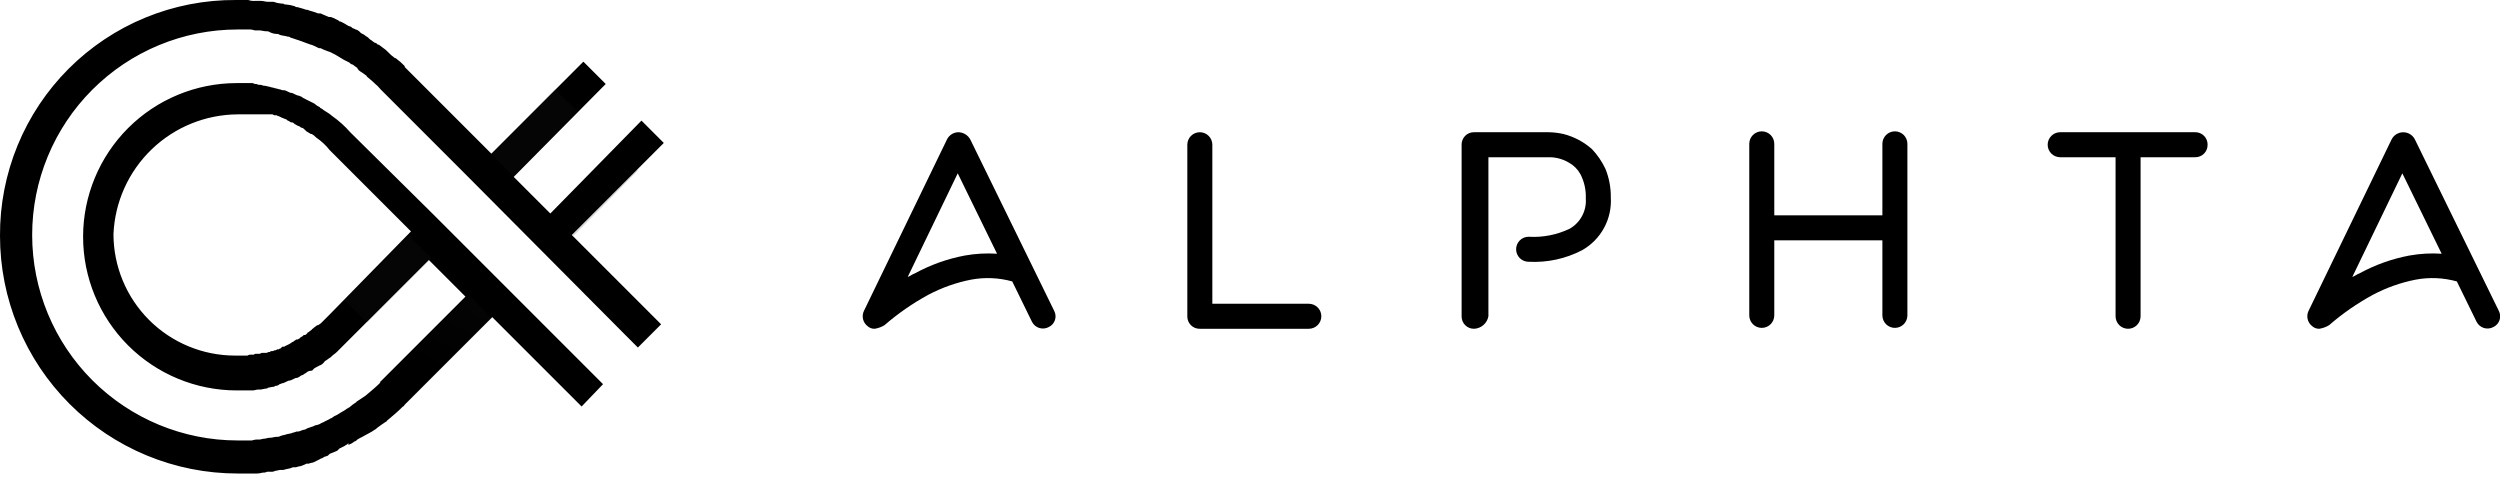 <svg width="320" height="61" viewBox="0 0 320 61" fill="none" xmlns="http://www.w3.org/2000/svg">
<g clip-path="url(#clip0_1177_618)">
<path d="M77.19 49.173L63.239 35.222L55.463 27.446L44.828 16.925C44.151 16.15 43.383 15.459 42.541 14.867C42.294 14.649 42.026 14.458 41.74 14.295V14.295C41.511 14.181 41.283 13.952 41.054 13.838C41.024 13.838 40.995 13.825 40.973 13.804C40.952 13.783 40.94 13.753 40.94 13.723C40.686 13.611 40.454 13.457 40.254 13.266C40.139 13.266 40.139 13.151 40.025 13.151L39.339 12.808C39.224 12.808 39.224 12.694 39.11 12.694C38.905 12.606 38.713 12.49 38.538 12.351C38.424 12.351 38.309 12.236 38.195 12.236C38.081 12.236 37.852 12.122 37.623 12.008C37.395 11.893 37.395 11.893 37.28 11.893C37.166 11.893 36.937 11.779 36.709 11.665C36.48 11.55 36.48 11.55 36.251 11.55C36.022 11.55 35.908 11.436 35.794 11.436C35.679 11.436 35.451 11.322 35.336 11.322C35.222 11.322 34.993 11.207 34.879 11.207C34.764 11.207 34.536 11.093 34.421 11.093C34.307 11.093 34.078 10.979 33.85 10.979C33.621 10.979 33.507 10.864 33.392 10.864C33.195 10.882 32.996 10.842 32.82 10.75C32.659 10.767 32.497 10.726 32.363 10.636H30.305C25.088 10.636 20.085 12.708 16.396 16.396C12.708 20.085 10.636 25.088 10.636 30.305C10.636 35.521 12.708 40.524 16.396 44.213C20.085 47.901 25.088 49.974 30.305 49.974H32.363C32.592 49.974 32.82 49.859 33.049 49.859H33.392C33.585 49.833 33.776 49.794 33.964 49.745C34.026 49.752 34.089 49.746 34.148 49.726C34.208 49.706 34.262 49.674 34.307 49.631C34.5 49.604 34.691 49.566 34.879 49.516C34.941 49.524 35.004 49.517 35.063 49.498C35.123 49.478 35.177 49.445 35.222 49.402C35.434 49.398 35.637 49.317 35.794 49.173C35.908 49.173 36.022 49.059 36.137 49.059C36.251 49.059 36.48 48.944 36.709 48.83C36.937 48.716 36.937 48.716 37.052 48.716C37.166 48.716 37.395 48.601 37.623 48.487C37.852 48.373 37.852 48.373 37.966 48.373C38.081 48.373 38.309 48.258 38.424 48.144C38.538 48.03 38.767 48.03 38.881 47.915C38.996 47.801 39.11 47.801 39.224 47.687C39.339 47.572 39.567 47.458 39.796 47.458C40.025 47.458 40.025 47.343 40.139 47.229C40.254 47.115 40.482 47.001 40.711 46.886C40.94 46.772 40.825 46.772 40.94 46.772C41.175 46.686 41.376 46.525 41.511 46.314L41.626 46.2C41.855 46.086 42.083 45.857 42.312 45.743L42.426 45.628C42.655 45.4 42.884 45.285 43.112 45.056L43.798 44.37L44.485 43.684L54.891 33.278L59.58 37.966L48.716 48.83L48.601 48.944H48.716C48.144 49.516 47.458 50.088 46.772 50.66L45.742 51.346C45.712 51.346 45.683 51.358 45.662 51.379C45.64 51.401 45.628 51.43 45.628 51.46C45.303 51.661 44.997 51.891 44.713 52.146C44.599 52.146 44.599 52.261 44.485 52.261C44.196 52.477 43.89 52.668 43.57 52.833C43.455 52.947 43.341 52.947 43.227 53.061C42.937 53.17 42.667 53.324 42.426 53.519C42.338 53.527 42.257 53.568 42.197 53.633L41.511 53.976C41.397 54.09 41.168 54.09 41.054 54.205C40.845 54.332 40.611 54.41 40.368 54.434C40.191 54.54 39.998 54.617 39.796 54.662C39.567 54.777 39.339 54.777 39.224 54.891C39.11 55.005 38.767 55.005 38.538 55.12C38.363 55.212 38.164 55.252 37.966 55.234C37.738 55.348 37.509 55.348 37.28 55.463C37.092 55.512 36.901 55.55 36.709 55.577C36.48 55.691 36.137 55.691 35.908 55.806C35.679 55.92 35.565 55.92 35.336 55.92C35.108 55.92 34.879 56.035 34.536 56.035C34.193 56.035 34.078 56.149 33.85 56.149C33.621 56.149 33.392 56.263 33.163 56.263C32.854 56.239 32.543 56.278 32.249 56.378H30.419C23.443 56.378 16.753 53.606 11.821 48.674C6.888 43.742 4.117 37.051 4.117 30.076C4.117 23.1 6.888 16.41 11.821 11.478C16.753 6.545 23.443 3.774 30.419 3.774H31.791C32.063 3.756 32.336 3.795 32.592 3.889H33.163C33.507 3.889 33.735 4.003 34.078 4.003C34.239 3.986 34.402 4.026 34.536 4.117C34.82 4.26 35.133 4.338 35.451 4.346C35.513 4.339 35.576 4.345 35.635 4.365C35.694 4.384 35.748 4.417 35.794 4.46C36.137 4.575 36.48 4.575 36.823 4.689C36.885 4.682 36.948 4.688 37.007 4.708C37.066 4.728 37.121 4.76 37.166 4.803L38.195 5.146C38.309 5.146 38.424 5.261 38.538 5.261C38.881 5.375 39.11 5.49 39.453 5.604C39.567 5.604 39.682 5.718 39.796 5.718C39.91 5.718 40.368 5.947 40.597 6.061C40.825 6.176 40.825 6.176 41.054 6.176C41.312 6.311 41.579 6.425 41.855 6.519C41.962 6.575 42.078 6.613 42.197 6.633L42.884 6.976C43.112 7.091 43.227 7.205 43.455 7.319C43.684 7.434 43.798 7.548 44.027 7.662L44.713 8.005C44.828 8.12 44.942 8.234 45.056 8.234C45.171 8.234 45.514 8.577 45.742 8.691C45.742 8.806 45.857 8.92 45.971 9.035C46.086 9.149 46.543 9.378 46.772 9.606C46.886 9.606 46.886 9.721 47.001 9.835C47.115 9.949 47.572 10.293 47.801 10.521L47.915 10.636C48.21 10.873 48.478 11.141 48.716 11.436V11.436L59.808 22.529L80.049 42.884L81.65 44.485L84.623 41.511L73.188 30.076L84.966 18.297L82.108 15.438L70.443 27.331L65.755 22.643L77.533 10.75L74.674 7.891L62.896 19.67L51.803 8.577V8.463L51.689 8.348C51.41 8.054 51.103 7.786 50.774 7.548C50.66 7.434 50.66 7.434 50.545 7.434C50.216 7.196 49.91 6.928 49.631 6.633V6.633L49.402 6.404C49.059 6.176 48.83 5.947 48.487 5.718H48.373C48.258 5.604 48.144 5.49 48.03 5.49C47.915 5.49 47.572 5.146 47.343 5.032L47.229 4.918L47.115 4.803C47.001 4.689 46.886 4.689 46.772 4.575C46.657 4.46 46.429 4.346 46.2 4.232L46.086 4.117L45.971 4.003C45.845 3.883 45.686 3.803 45.514 3.774C45.4 3.66 45.171 3.66 45.056 3.546L44.942 3.431L44.599 3.317C44.37 3.202 44.256 3.088 44.027 2.974C43.798 2.859 43.798 2.859 43.57 2.745H43.455L43.341 2.631L42.655 2.288C42.541 2.288 42.426 2.173 42.312 2.173H42.083C41.855 2.059 41.511 1.945 41.283 1.83C41.054 1.716 41.054 1.716 40.94 1.716H40.711C40.374 1.584 40.03 1.47 39.682 1.373C39.567 1.373 39.453 1.258 39.339 1.258H39.224C38.881 1.144 38.538 1.03 38.081 0.915C38.019 0.923 37.956 0.916 37.896 0.897C37.837 0.877 37.783 0.844 37.738 0.801V0.801C37.367 0.681 36.983 0.604 36.594 0.572C36.532 0.58 36.469 0.573 36.41 0.554C36.35 0.534 36.296 0.501 36.251 0.458H36.022C35.671 0.425 35.325 0.348 34.993 0.229H34.307C33.964 0.229 33.735 0.115 33.392 0.115H32.592C32.32 0.133 32.047 0.094 31.791 0H30.19C26.219 -0.022 22.283 0.743 18.61 2.252C14.937 3.761 11.6 5.984 8.792 8.792C5.984 11.6 3.761 14.937 2.252 18.61C0.743 22.283 -0.022 26.219 0 30.19C-0.001 34.185 0.785 38.142 2.313 41.833C3.841 45.524 6.082 48.878 8.906 51.703C11.731 54.528 15.085 56.768 18.776 58.296C22.468 59.825 26.424 60.61 30.419 60.609H32.592C32.939 60.627 33.286 60.589 33.621 60.494C33.819 60.512 34.017 60.472 34.193 60.38H34.65C34.848 60.41 35.05 60.369 35.222 60.266C35.451 60.266 35.679 60.151 35.908 60.151H36.251C36.365 60.151 36.594 60.037 36.709 60.037C36.985 59.999 37.255 59.922 37.509 59.808H37.852C37.966 59.808 38.195 59.694 38.309 59.694C38.424 59.694 38.767 59.58 38.996 59.465L39.224 59.351H39.453C39.567 59.351 39.796 59.236 39.91 59.236C40.025 59.236 40.254 59.122 40.482 59.008L40.711 58.893L40.94 58.779C41.054 58.665 41.283 58.665 41.397 58.55C41.511 58.436 41.74 58.436 41.969 58.322L42.083 58.207L42.197 58.093C42.426 57.979 42.541 57.979 42.769 57.864C42.998 57.75 43.112 57.75 43.227 57.636L43.341 57.521L43.455 57.407L44.142 57.064C44.256 56.949 44.37 56.949 44.485 56.835L44.599 56.721V56.949C44.889 56.841 45.159 56.687 45.4 56.492C45.514 56.492 45.628 56.378 45.742 56.263C46.086 56.035 46.429 55.92 46.772 55.691C46.886 55.691 46.886 55.577 47.001 55.577C47.396 55.374 47.778 55.145 48.144 54.891L48.258 54.777C48.716 54.434 49.059 54.205 49.402 53.976C49.432 53.976 49.461 53.964 49.483 53.943C49.504 53.921 49.516 53.892 49.516 53.862C50.202 53.29 50.889 52.718 51.575 52.032C51.689 52.032 51.689 51.918 51.803 51.803L52.032 51.575L52.146 51.46L63.01 40.597L74.446 52.032L77.19 49.173ZM42.197 40.254L41.855 40.597L41.283 41.168C41.122 41.355 40.928 41.51 40.711 41.626H40.597C40.482 41.74 40.254 41.855 40.025 42.083C39.995 42.083 39.965 42.095 39.944 42.117C39.922 42.138 39.91 42.167 39.91 42.197C39.796 42.312 39.567 42.426 39.453 42.541C39.438 42.541 39.423 42.544 39.409 42.549C39.395 42.555 39.383 42.563 39.372 42.574C39.361 42.585 39.353 42.597 39.347 42.611C39.342 42.625 39.339 42.64 39.339 42.655C39.224 42.769 39.11 42.884 38.996 42.884H38.881L38.767 42.998C38.653 43.112 38.538 43.112 38.424 43.227L38.309 43.341L38.081 43.455H37.966C37.852 43.455 37.852 43.57 37.738 43.57L37.623 43.684L37.395 43.798C37.364 43.798 37.335 43.811 37.314 43.832C37.292 43.853 37.28 43.883 37.28 43.913C37.193 43.921 37.111 43.962 37.052 44.027L36.823 44.142L36.594 44.256C36.48 44.256 36.48 44.37 36.365 44.37H36.251C36.137 44.37 36.137 44.37 36.022 44.485L35.908 44.599C35.821 44.611 35.741 44.651 35.679 44.713H35.565C35.451 44.713 35.451 44.713 35.336 44.828H35.222C35.108 44.828 34.993 44.942 34.879 44.942H34.764C34.65 44.942 34.65 44.942 34.536 45.056H34.421C34.307 45.056 34.193 45.171 34.078 45.171H33.621C33.559 45.163 33.496 45.17 33.437 45.19C33.377 45.209 33.323 45.242 33.278 45.285H32.82C32.758 45.278 32.695 45.284 32.636 45.304C32.577 45.324 32.523 45.356 32.477 45.4H32.134C31.973 45.382 31.811 45.423 31.677 45.514H30.076C25.952 45.511 21.998 43.871 19.082 40.955C16.166 38.039 14.527 34.085 14.524 29.962C14.7 25.855 16.448 21.974 19.407 19.121C22.366 16.269 26.309 14.664 30.419 14.638H34.879L35.108 14.752H35.336C35.451 14.752 35.451 14.752 35.565 14.867H35.679L35.908 14.981L36.137 15.095C36.251 15.095 36.251 15.095 36.365 15.21H36.48L36.709 15.324L36.823 15.438C36.91 15.45 36.99 15.491 37.052 15.553V15.553C37.166 15.553 37.166 15.667 37.28 15.667H37.395C37.509 15.667 37.623 15.781 37.738 15.896C37.852 15.896 37.852 16.01 37.966 16.01C38.081 16.125 38.309 16.125 38.424 16.239C38.538 16.353 38.538 16.353 38.653 16.353C38.767 16.353 38.996 16.582 39.11 16.696L39.224 16.811C39.453 16.925 39.567 17.039 39.796 17.154H39.91C40.123 17.277 40.315 17.431 40.482 17.611V17.611C41.133 18.054 41.711 18.594 42.197 19.212L42.541 19.555L52.604 29.619L42.197 40.254Z" fill="black"/>
<path opacity="0.15" d="M54.661 48.944L62.894 40.711L60.035 37.737L51.688 45.971L54.661 48.944Z" fill="url(#paint0_linear_1177_618)"/>
<path opacity="0.15" d="M46.999 41.282L55.233 33.048L52.26 30.189L44.141 38.423L46.999 41.282Z" fill="url(#paint1_linear_1177_618)"/>
<path opacity="0.15" d="M71.014 11.435L62.895 19.669L65.753 22.642L73.987 14.294L71.014 11.435Z" fill="url(#paint2_linear_1177_618)"/>
<path opacity="0.15" d="M78.789 18.982L70.441 27.33L73.415 30.189L81.648 21.841L78.789 18.982Z" fill="black"/>
<path d="M111.955 42.083C111.617 42.092 111.289 41.968 111.04 41.74C110.753 41.517 110.551 41.202 110.468 40.849C110.385 40.495 110.425 40.123 110.583 39.796L121.218 17.84C121.355 17.563 121.567 17.331 121.83 17.169C122.093 17.007 122.396 16.923 122.704 16.925C123.01 16.937 123.307 17.028 123.567 17.188C123.828 17.348 124.042 17.573 124.191 17.84L134.94 39.796C135.034 39.975 135.09 40.172 135.106 40.374C135.122 40.575 135.098 40.779 135.034 40.971C134.97 41.163 134.868 41.34 134.734 41.492C134.6 41.643 134.437 41.767 134.254 41.854C134.068 41.958 133.862 42.023 133.65 42.044C133.438 42.066 133.223 42.044 133.02 41.98C132.817 41.915 132.628 41.81 132.467 41.671C132.306 41.531 132.174 41.36 132.082 41.168L129.566 36.022C127.853 35.545 126.053 35.467 124.305 35.793C122.39 36.168 120.541 36.823 118.816 37.737C116.813 38.827 114.935 40.131 113.213 41.626C112.828 41.859 112.4 42.015 111.955 42.083ZM122.59 22.185L116.186 35.45C116.529 35.336 116.758 35.107 117.101 34.993C119.102 33.898 121.263 33.126 123.505 32.706C124.863 32.464 126.245 32.388 127.622 32.477L122.59 22.185Z" fill="black"/>
<path d="M167.529 42.083H153.578C153.366 42.088 153.156 42.049 152.96 41.971C152.763 41.892 152.585 41.774 152.435 41.624C152.286 41.475 152.168 41.297 152.089 41.1C152.01 40.904 151.972 40.694 151.977 40.482V18.526C151.977 18.101 152.146 17.694 152.446 17.394C152.746 17.093 153.153 16.925 153.578 16.925C154.003 16.925 154.41 17.093 154.71 17.394C155.01 17.694 155.179 18.101 155.179 18.526V38.881H167.529C167.954 38.881 168.361 39.05 168.661 39.35C168.962 39.65 169.13 40.057 169.13 40.482C169.13 40.907 168.962 41.314 168.661 41.614C168.361 41.914 167.954 42.083 167.529 42.083V42.083Z" fill="black"/>
<path d="M188.687 42.082C188.476 42.087 188.265 42.049 188.069 41.97C187.873 41.891 187.694 41.773 187.545 41.624C187.395 41.474 187.277 41.296 187.199 41.099C187.12 40.903 187.082 40.693 187.086 40.481V18.525C187.082 18.314 187.12 18.103 187.199 17.907C187.277 17.711 187.395 17.532 187.545 17.383C187.694 17.233 187.873 17.115 188.069 17.037C188.265 16.958 188.476 16.919 188.687 16.924H198.179C198.833 16.932 199.485 17.008 200.123 17.153C201.481 17.498 202.736 18.165 203.782 19.097C204.482 19.841 205.061 20.69 205.497 21.613C205.966 22.775 206.199 24.019 206.184 25.272C206.266 26.627 205.967 27.977 205.32 29.17C204.673 30.362 203.704 31.35 202.524 32.019C200.412 33.121 198.042 33.635 195.663 33.506C195.238 33.506 194.831 33.337 194.531 33.037C194.231 32.737 194.062 32.329 194.062 31.905C194.062 31.48 194.231 31.073 194.531 30.773C194.831 30.472 195.238 30.304 195.663 30.304C197.475 30.413 199.286 30.059 200.923 29.275C201.599 28.887 202.151 28.317 202.515 27.628C202.88 26.94 203.041 26.163 202.982 25.387C203.025 24.315 202.788 23.251 202.296 22.299C201.953 21.671 201.437 21.154 200.809 20.812C200.081 20.381 199.254 20.144 198.407 20.126H190.517V40.481C190.439 40.916 190.216 41.312 189.883 41.603C189.551 41.894 189.129 42.063 188.687 42.082V42.082Z" fill="black"/>
<path d="M244.147 18.412V40.368C244.147 40.792 243.978 41.2 243.678 41.5C243.378 41.8 242.971 41.969 242.546 41.969C242.122 41.969 241.714 41.8 241.414 41.5C241.114 41.2 240.945 40.792 240.945 40.368V30.762H227.108V40.368C227.108 40.792 226.94 41.2 226.639 41.5C226.339 41.8 225.932 41.969 225.507 41.969C225.083 41.969 224.675 41.8 224.375 41.5C224.075 41.2 223.906 40.792 223.906 40.368V18.412C223.906 17.987 224.075 17.58 224.375 17.279C224.675 16.979 225.083 16.811 225.507 16.811C225.932 16.811 226.339 16.979 226.639 17.279C226.94 17.58 227.108 17.987 227.108 18.412V27.56H240.945V18.412C240.945 17.987 241.114 17.58 241.414 17.279C241.714 16.979 242.122 16.811 242.546 16.811C242.971 16.811 243.378 16.979 243.678 17.279C243.978 17.58 244.147 17.987 244.147 18.412V18.412Z" fill="black"/>
<path d="M282.571 18.525C282.576 18.737 282.538 18.947 282.459 19.143C282.38 19.34 282.262 19.518 282.113 19.668C281.963 19.817 281.785 19.935 281.588 20.014C281.392 20.093 281.182 20.131 280.97 20.126H273.995V40.481C273.995 40.906 273.826 41.313 273.526 41.613C273.225 41.914 272.818 42.082 272.394 42.082C271.969 42.082 271.562 41.914 271.261 41.613C270.961 41.313 270.793 40.906 270.793 40.481V20.126H263.703C263.278 20.126 262.871 19.957 262.57 19.657C262.27 19.357 262.102 18.95 262.102 18.525C262.102 18.101 262.27 17.693 262.57 17.393C262.871 17.093 263.278 16.924 263.703 16.924H280.97C281.182 16.919 281.392 16.958 281.588 17.037C281.785 17.115 281.963 17.233 282.113 17.383C282.262 17.532 282.38 17.711 282.459 17.907C282.538 18.103 282.576 18.314 282.571 18.525Z" fill="black"/>
<path d="M296.865 42.083C296.527 42.091 296.199 41.968 295.95 41.74C295.663 41.517 295.461 41.202 295.378 40.848C295.295 40.495 295.335 40.123 295.493 39.795L306.128 17.839C306.268 17.566 306.481 17.336 306.743 17.175C307.005 17.015 307.307 16.93 307.615 16.93C307.922 16.93 308.224 17.015 308.486 17.175C308.748 17.336 308.961 17.566 309.101 17.839L319.851 39.795C319.944 39.975 320.001 40.172 320.017 40.373C320.033 40.575 320.008 40.778 319.944 40.97C319.88 41.162 319.778 41.339 319.644 41.491C319.51 41.643 319.347 41.766 319.164 41.854C318.978 41.958 318.772 42.022 318.56 42.044C318.348 42.066 318.134 42.044 317.93 41.979C317.727 41.915 317.539 41.81 317.377 41.67C317.216 41.531 317.085 41.36 316.992 41.168L314.476 36.022C312.763 35.544 310.963 35.466 309.216 35.793C307.3 36.168 305.451 36.823 303.726 37.737C301.724 38.827 299.845 40.13 298.123 41.625C297.738 41.859 297.31 42.014 296.865 42.083V42.083ZM307.5 22.185L301.096 35.45C301.439 35.336 301.668 35.107 302.011 34.993C304.012 33.898 306.173 33.126 308.415 32.706C309.773 32.464 311.155 32.387 312.532 32.477L307.5 22.185Z" fill="black"/>
</g>
<defs>
<linearGradient id="paint0_linear_1177_618" x1="60.681" y1="36.783" x2="55.222" y2="47.395" gradientUnits="userSpaceOnUse">
<stop stop-color="#231F20"/>
<stop offset="1" stop-color="#231F20" stop-opacity="0"/>
</linearGradient>
<linearGradient id="paint1_linear_1177_618" x1="1904.79" y1="1006.1" x2="2014.71" y2="974.157" gradientUnits="userSpaceOnUse">
<stop stop-color="#231F20"/>
<stop offset="1" stop-color="#231F20" stop-opacity="0"/>
</linearGradient>
<linearGradient id="paint2_linear_1177_618" x1="-136.365" y1="-1071.55" x2="-83.121" y2="-1174.02" gradientUnits="userSpaceOnUse">
<stop stop-color="#231F20"/>
<stop offset="1" stop-color="#231F20" stop-opacity="0"/>
</linearGradient>
<clipPath id="clip0_1177_618">
<rect width="320" height="60.608" fill="white"/>
</clipPath>
</defs>
</svg>

